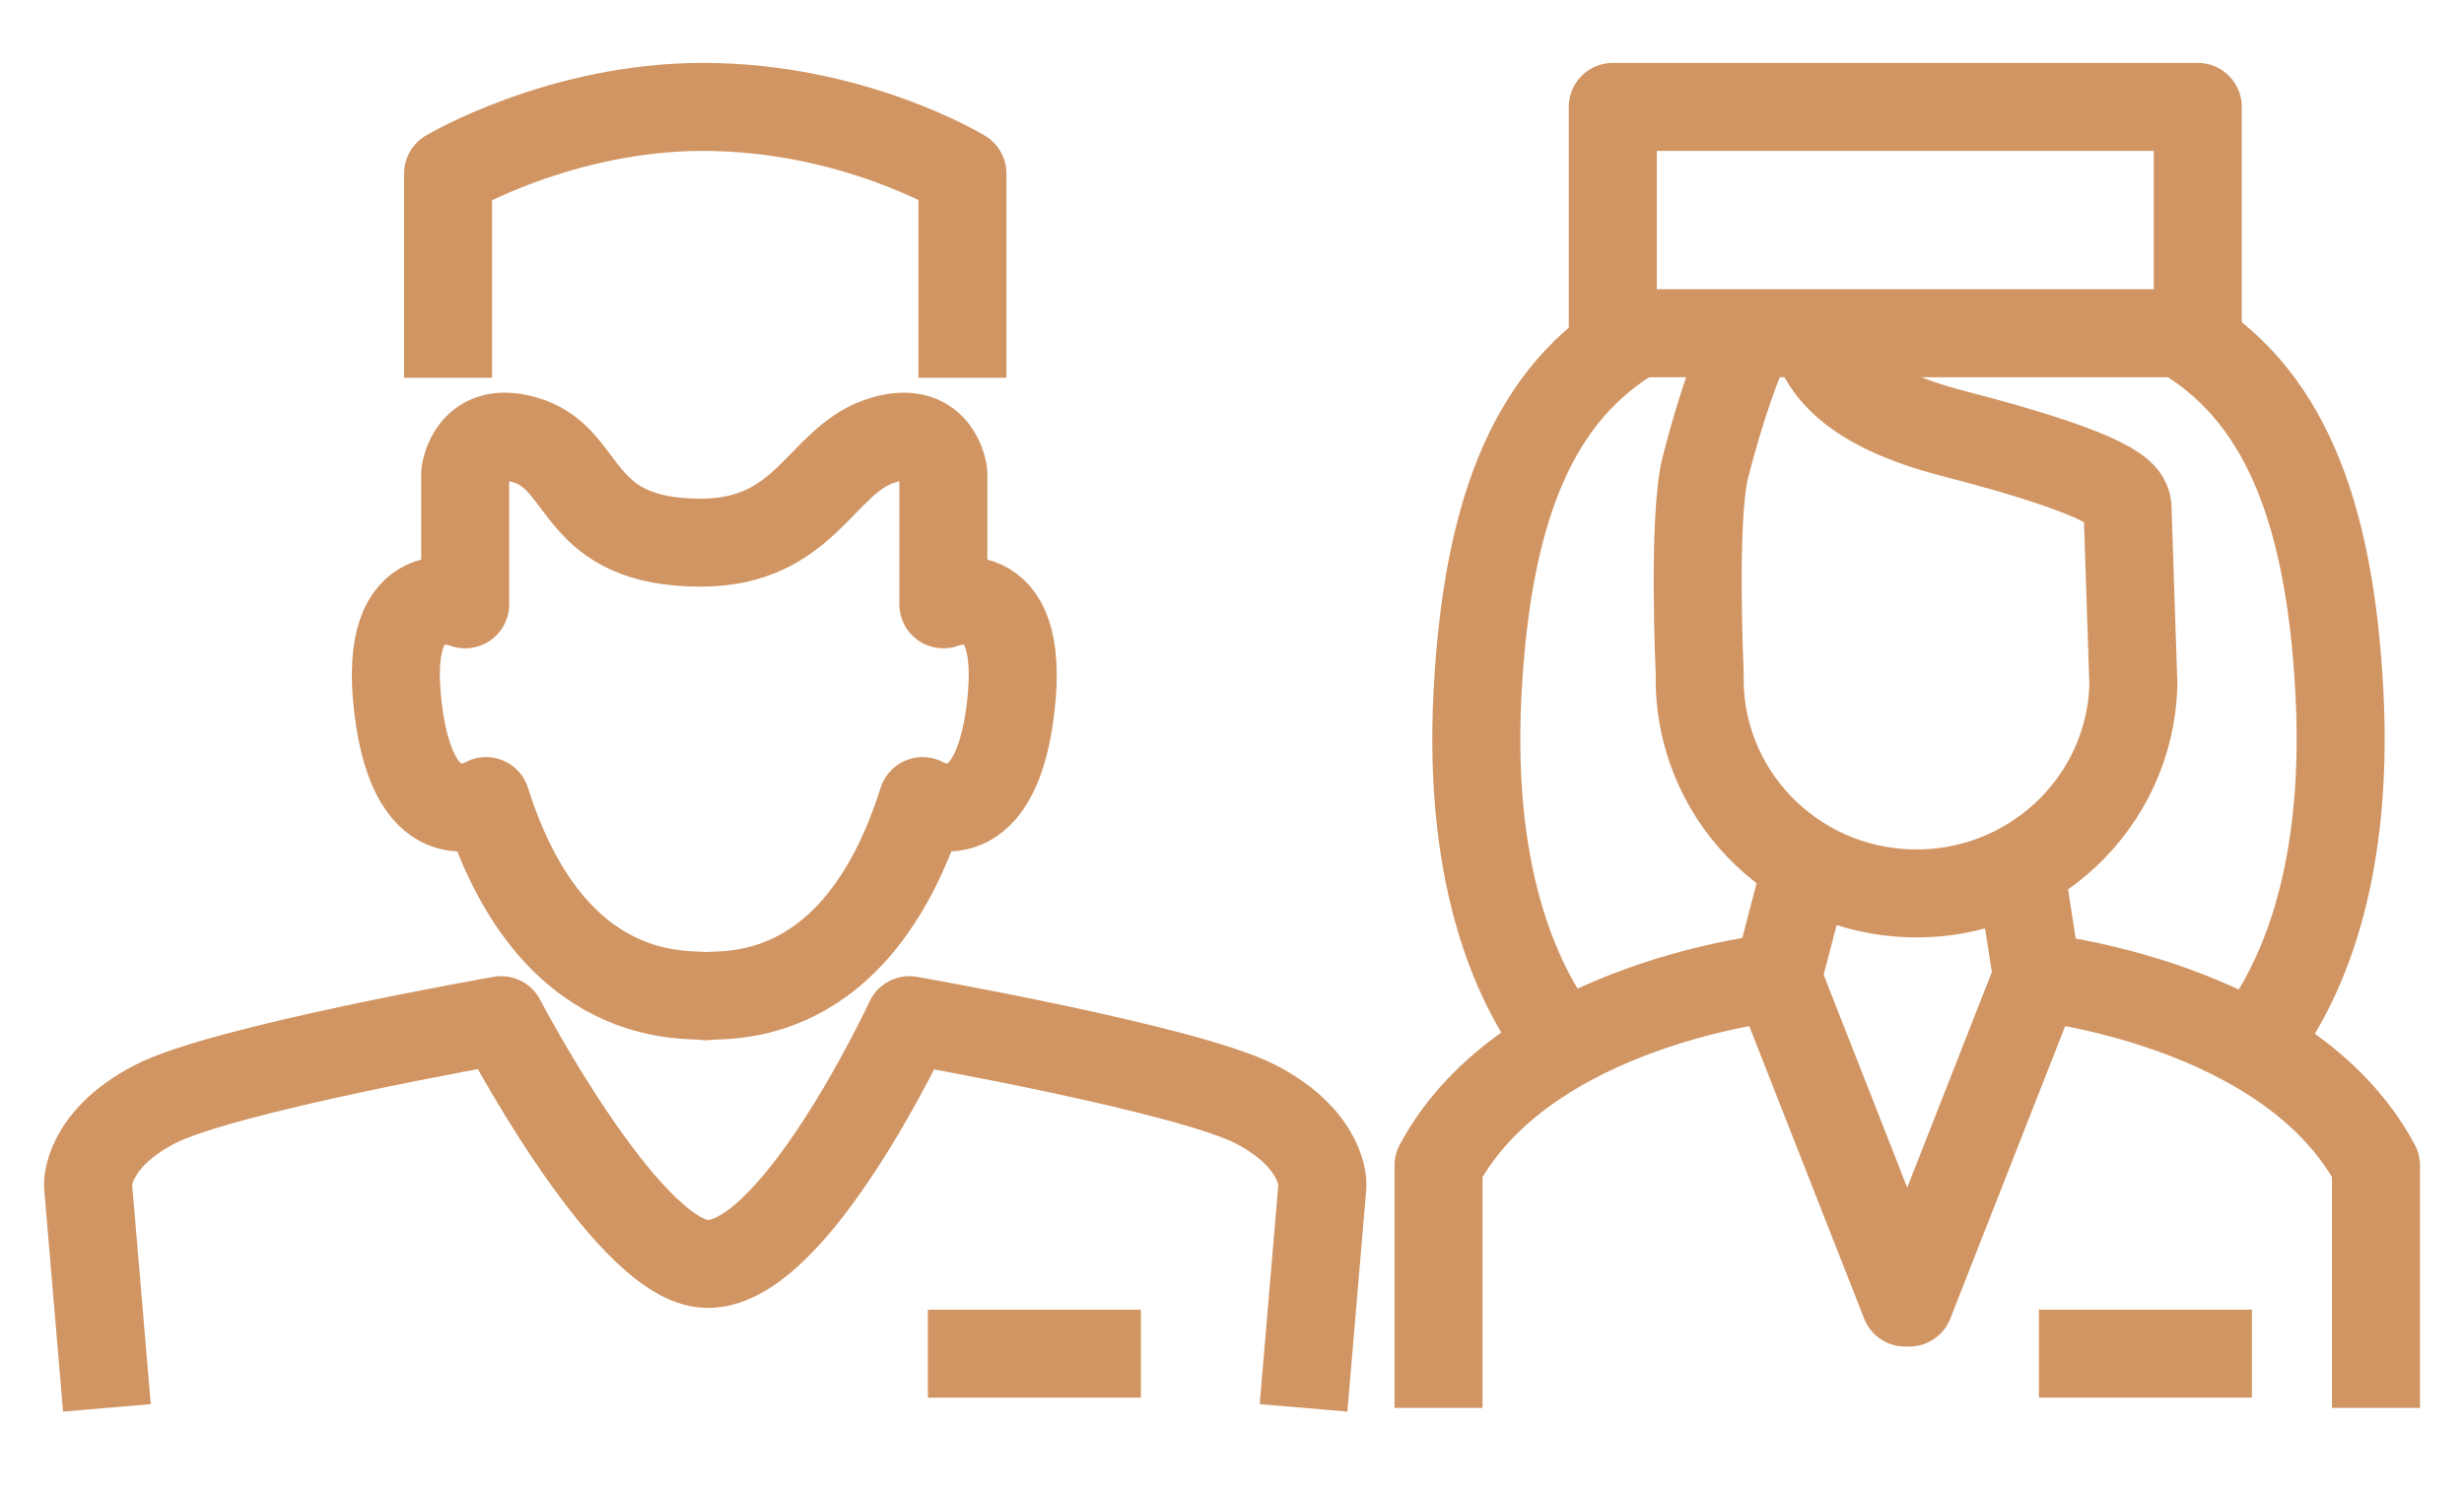 <svg width="28" height="17" viewBox="0 0 28 17" fill="none" xmlns="http://www.w3.org/2000/svg">
<g id="Group 178">
<path id="Vector" d="M24.975 3.787H19.796H18.327V1.215H24.975V3.787Z" stroke="#D19563" stroke-linejoin="round"/>
<path id="Vector_2" d="M27 16V13.245C26.01 11.396 23.149 11.106 23.149 11.106L21.697 14.803H21.649L20.197 11.106C20.197 11.106 17.337 11.395 16.347 13.245V16" stroke="#D19563" stroke-linejoin="round"/>
<path id="Vector_3" d="M23.17 15.384H25.59" stroke="#D19563" stroke-linejoin="round"/>
<path id="Vector_4" d="M10.544 15.384H12.965" stroke="#D19563" stroke-linejoin="round"/>
<path id="Vector_5" d="M18.598 3.787C17.453 4.454 16.901 5.739 16.79 7.88C16.677 10.061 17.282 11.272 17.766 11.882" stroke="#D19563" stroke-linejoin="round"/>
<path id="Vector_6" d="M25.582 11.914C26.07 11.315 26.699 10.1 26.585 7.879C26.474 5.738 25.922 4.453 24.777 3.786" stroke="#D19563" stroke-linejoin="round"/>
<path id="Vector_7" d="M20.613 3.781C20.711 4.17 21.027 4.625 22.191 4.925C24.054 5.407 24.158 5.625 24.176 5.755L24.243 7.783C24.206 9.129 23.073 10.189 21.712 10.153C20.351 10.117 19.279 8.997 19.315 7.652C19.315 7.652 19.233 5.877 19.38 5.308C19.56 4.606 19.743 4.113 19.898 3.775" stroke="#D19563" stroke-linejoin="round"/>
<path id="Vector_8" d="M22.956 9.858L23.15 11.106" stroke="#D19563" stroke-linejoin="round"/>
<path id="Vector_9" d="M20.535 9.821L20.199 11.106" stroke="#D19563" stroke-linejoin="round"/>
<path id="Vector_10" d="M5.523 9.104C5.523 9.104 4.705 9.593 4.522 8.039C4.338 6.485 5.286 6.868 5.286 6.868V5.379C5.286 5.379 5.351 4.782 6.019 5.017C6.686 5.252 6.533 6.167 7.964 6.167C9.15 6.167 9.32 5.251 9.988 5.017C10.656 4.783 10.72 5.379 10.72 5.379V6.868C10.72 6.868 11.668 6.485 11.485 8.039C11.303 9.592 10.484 9.104 10.484 9.104C9.73 11.488 8.216 11.286 8.021 11.322C7.829 11.283 6.277 11.488 5.523 9.104V9.104Z" stroke="#D19563" stroke-linejoin="round"/>
<path id="Vector_11" d="M10.937 4.293V1.972C10.937 1.972 9.697 1.215 7.986 1.215C6.364 1.215 5.092 1.972 5.092 1.972V4.293" stroke="#D19563" stroke-linejoin="round"/>
<path id="Vector_12" d="M14.813 16L15.028 13.468C15.028 13.468 15.05 12.957 14.274 12.552C13.499 12.148 10.334 11.594 10.334 11.594C10.334 11.594 8.996 14.474 7.987 14.361C7.088 14.261 5.695 11.594 5.695 11.594C5.695 11.594 2.529 12.148 1.754 12.552C0.979 12.957 1 13.468 1 13.468L1.215 16" stroke="#D19563" stroke-linejoin="round"/>
</g>
</svg>
